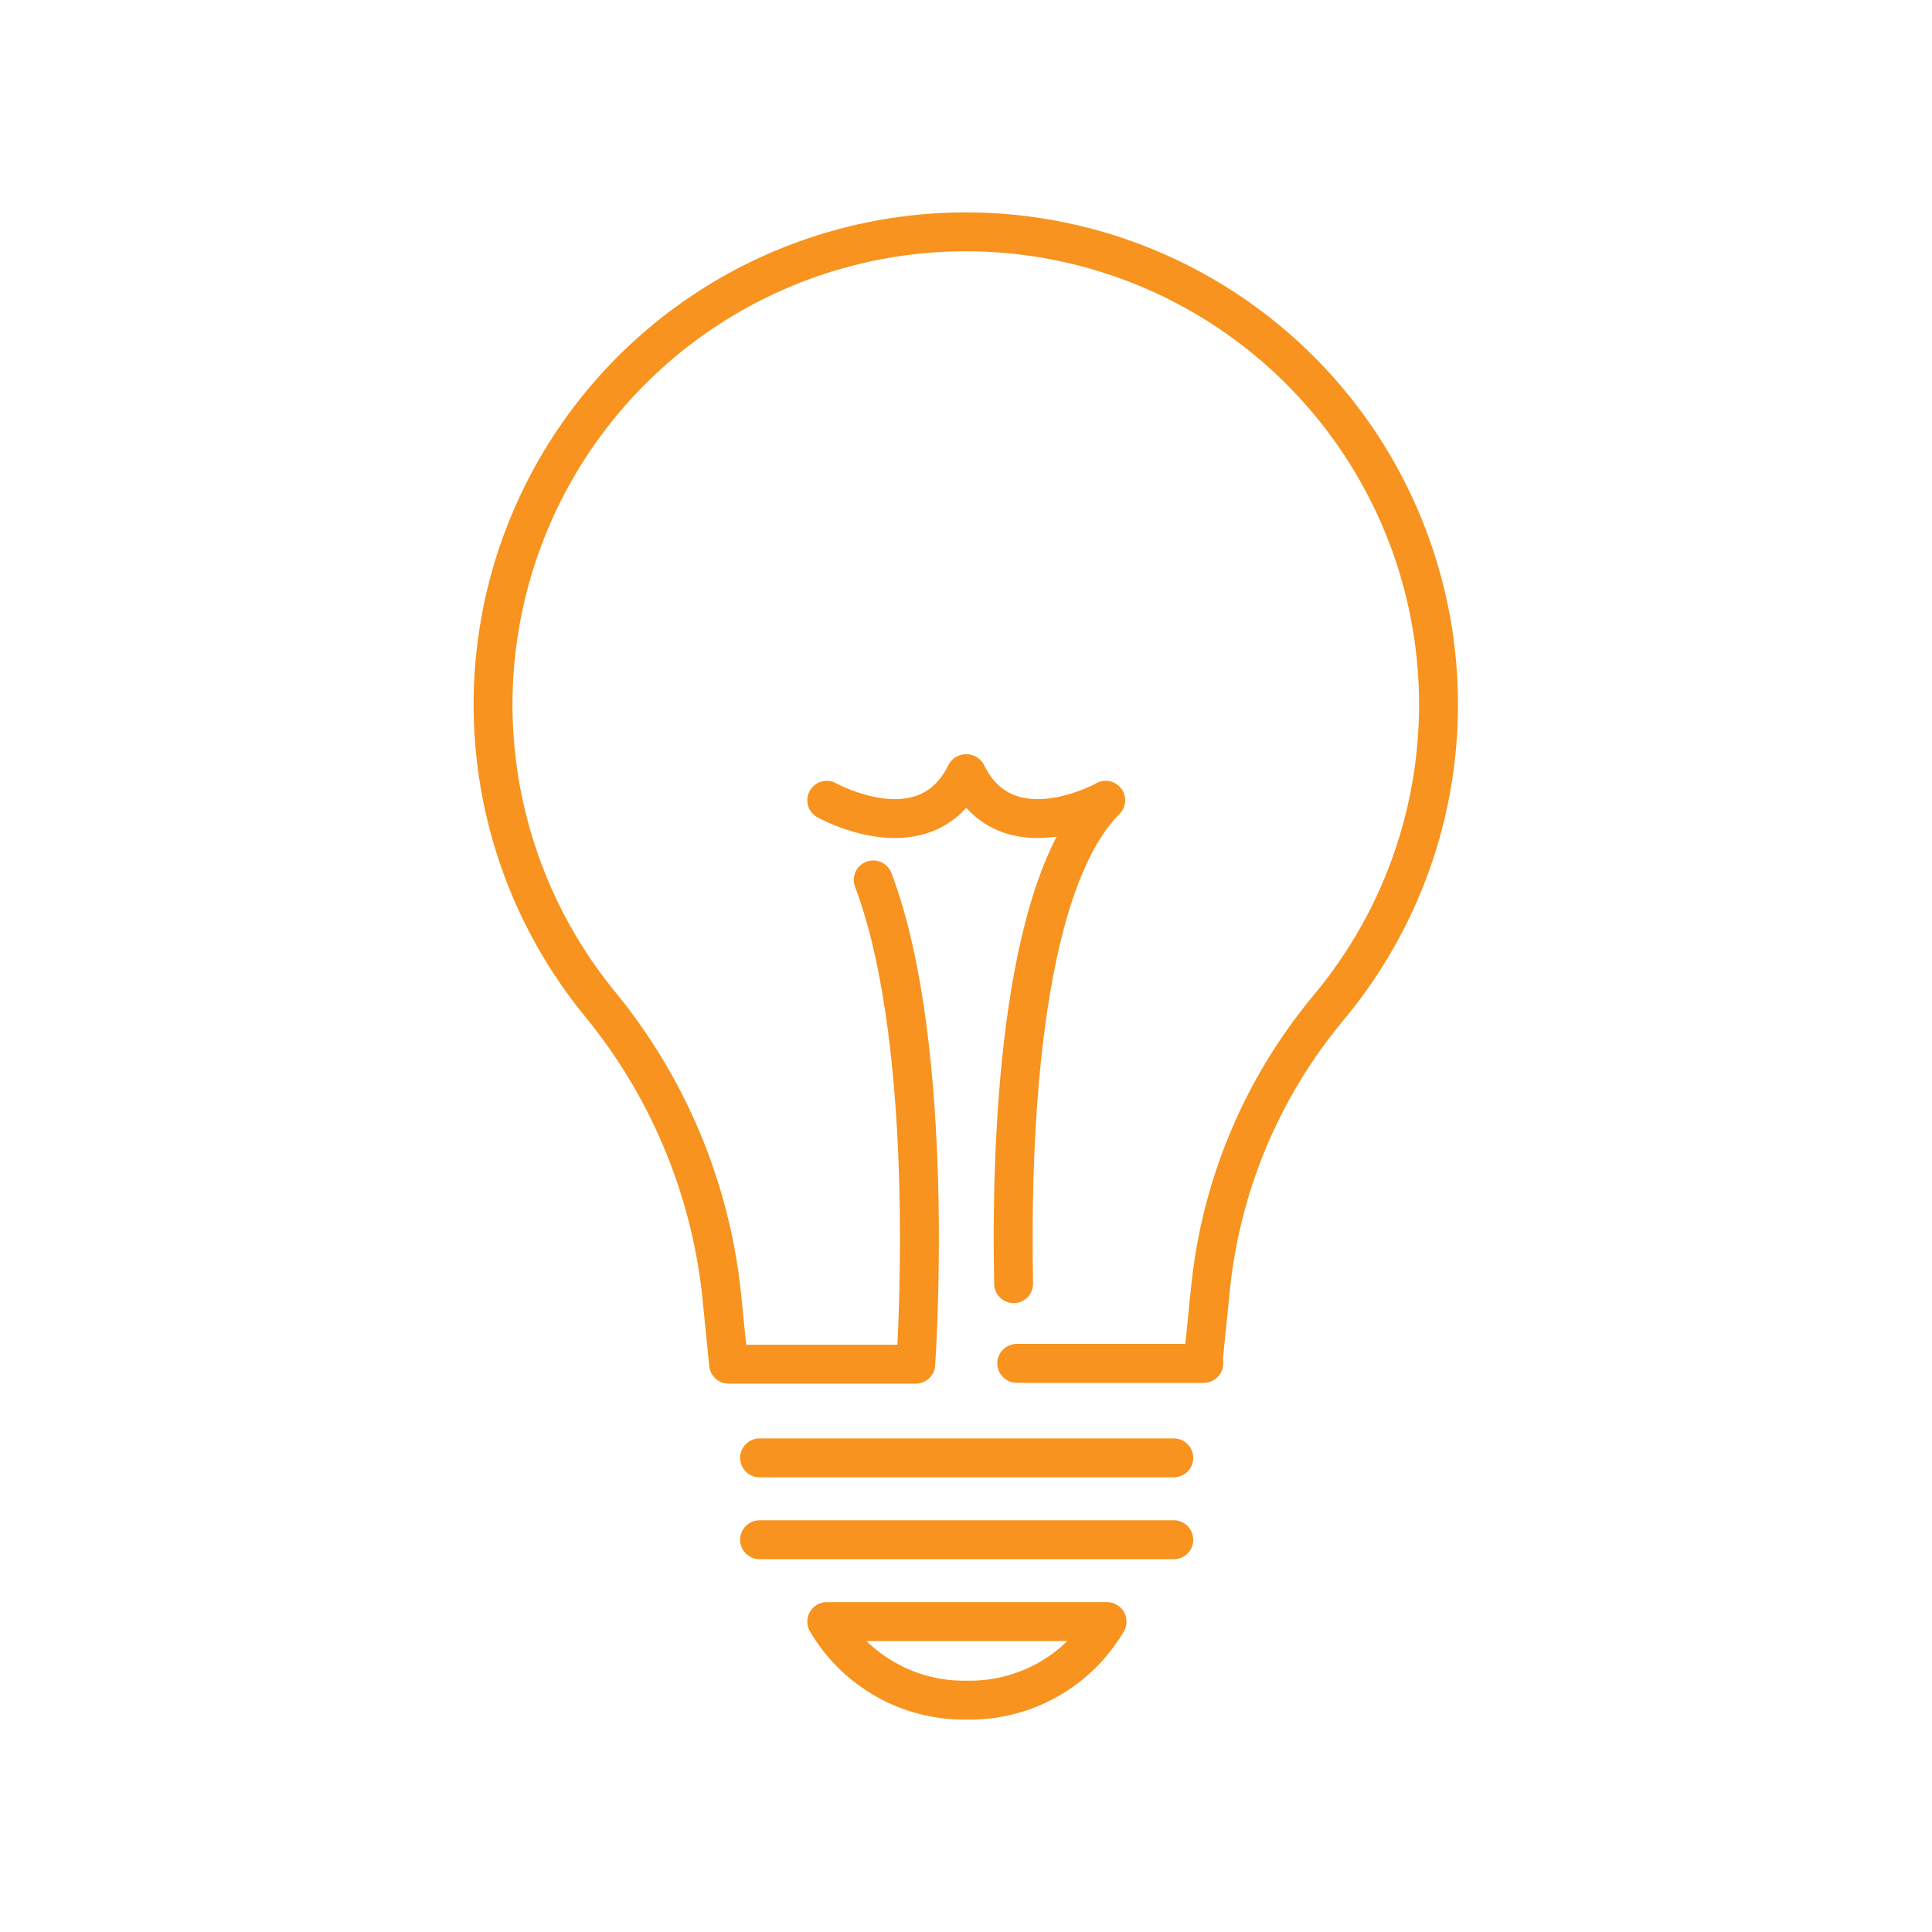 <svg width="1250" height="1250" viewBox="0 0 1250 1250" fill="none" xmlns="http://www.w3.org/2000/svg">
<path d="M534.902 517.769C534.902 517.769 598.809 553.609 624.862 500.641" stroke="#F7931E" stroke-width="25.161" stroke-linecap="round" stroke-linejoin="round"/>
<path d="M663.151 882.066H778.298L783.048 834.999C789.568 768.047 815.987 704.58 858.902 652.778C896.26 608.377 920.217 554.265 927.976 496.759C935.735 439.253 926.976 380.727 902.721 328.012C878.466 275.298 839.716 230.571 790.995 199.053C742.275 167.534 685.593 150.526 627.569 150.012C569.544 149.498 512.571 165.501 463.3 196.152C414.029 226.803 374.493 270.837 349.309 323.114C324.125 375.39 314.331 433.752 321.07 491.386C327.81 549.02 350.805 603.548 387.372 648.604C431.444 701.934 459.006 766.961 466.68 835.719L471.43 882.642H592.479C592.479 882.642 606.872 679.981 564.987 569.296" stroke="#F7931E" stroke-width="25.161" stroke-linecap="round" stroke-linejoin="round"/>
<path d="M491.441 943.238H759.448" stroke="#F7931E" stroke-width="25.161" stroke-miterlimit="10" stroke-linecap="round"/>
<path d="M491.441 996.207H759.448" stroke="#F7931E" stroke-width="25.161" stroke-miterlimit="10" stroke-linecap="round"/>
<path d="M716.26 1049.17H534.902C544.136 1064.91 557.385 1077.9 573.293 1086.83C589.202 1095.76 607.198 1100.3 625.437 1099.98C643.725 1100.35 661.781 1095.83 677.744 1086.9C693.708 1077.97 707.003 1064.95 716.26 1049.17Z" stroke="#F7931E" stroke-width="25.161" stroke-linecap="round" stroke-linejoin="round"/>
<path d="M655.806 830.539C654.079 744.178 658.397 574.911 715.395 517.769C715.395 517.769 651.488 553.609 625.436 500.641" stroke="#F7931E" stroke-width="25.161" stroke-linecap="round" stroke-linejoin="round"/>
<path d="M778.875 882.074H657.826" stroke="#F7931E" stroke-width="25.161" stroke-linecap="round" stroke-linejoin="round"/>
</svg>
